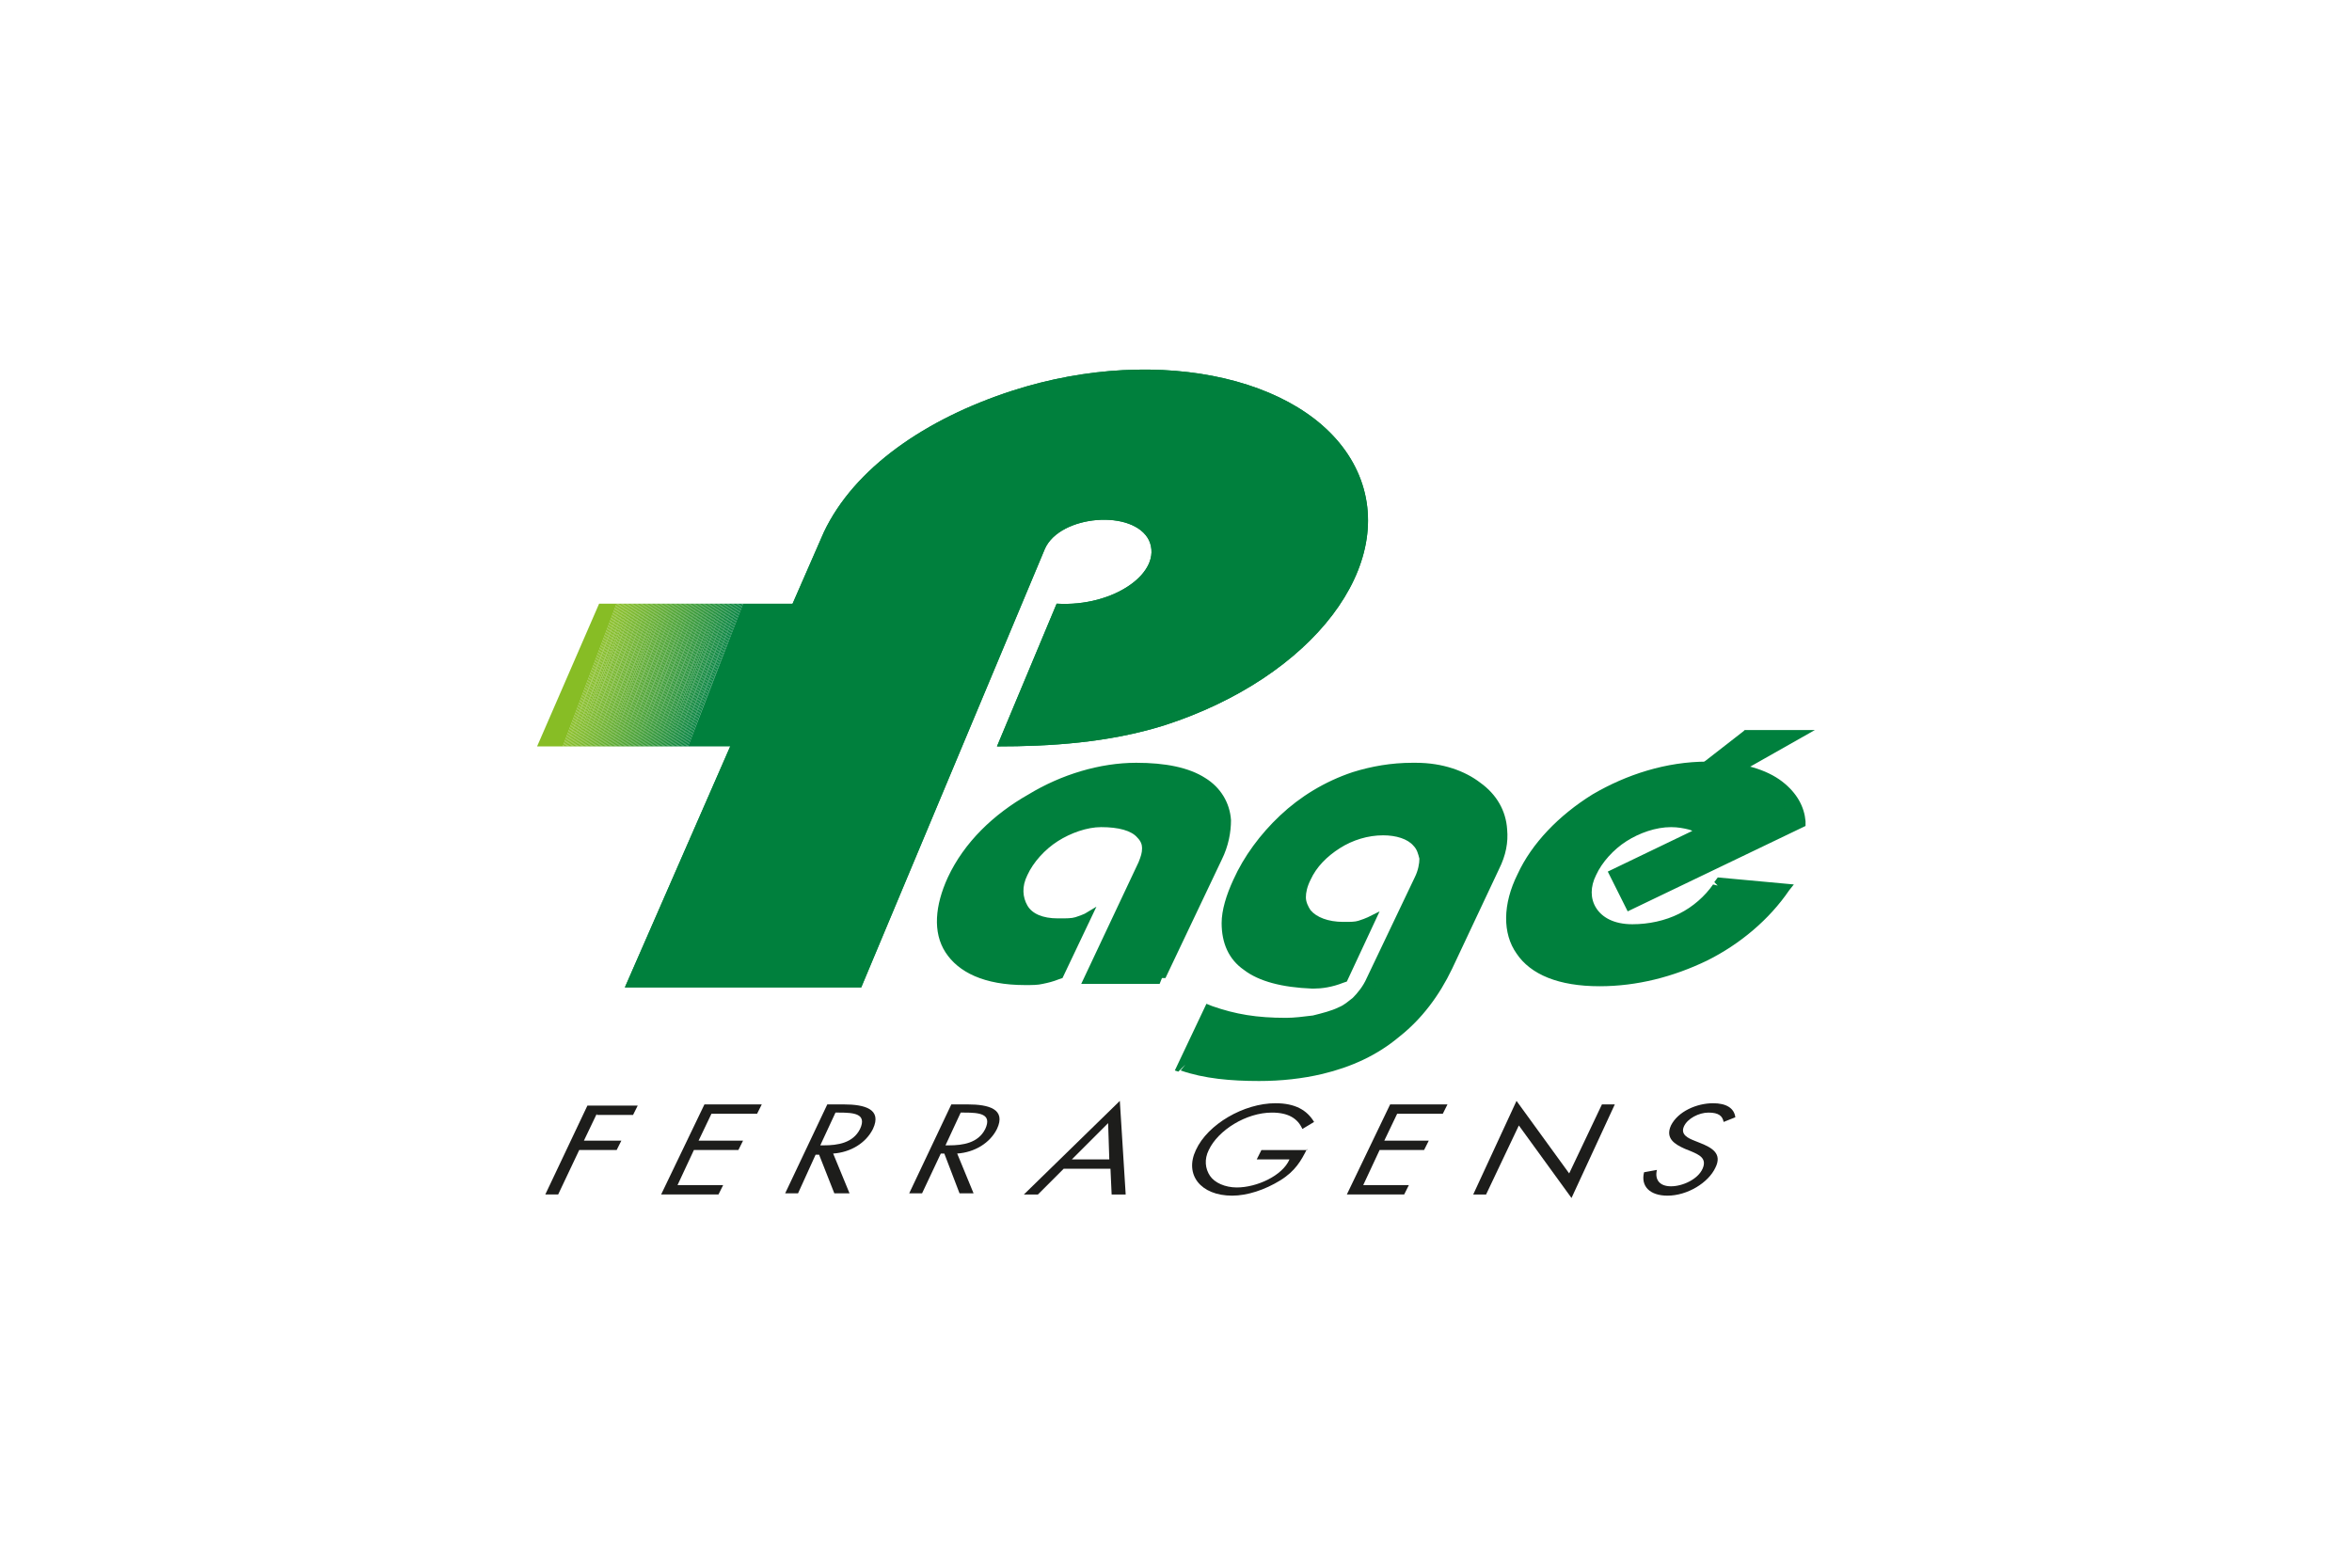<svg xmlns="http://www.w3.org/2000/svg" xmlns:xlink="http://www.w3.org/1999/xlink" id="Layer_1" x="0px" y="0px" viewBox="0 0 201 134" style="enable-background:new 0 0 201 134;" xml:space="preserve"><style type="text/css">	.st0{fill:#00803D;}	.st1{clip-path:url(#SVGID_2_);fill:#00803D;}	.st2{fill:#1D1D1B;}	.st3{fill:#87BD25;}	.st4{fill:#86BD25;}	.st5{fill:#85BC25;}	.st6{fill:#84BC26;}	.st7{fill:#83BB26;}	.st8{fill:#82BB26;}	.st9{fill:#81BA26;}	.st10{fill:#80BA26;}	.st11{fill:#7FBA26;}	.st12{fill:#7FB926;}	.st13{fill:#7EB927;}	.st14{fill:#7DB827;}	.st15{fill:#7CB827;}	.st16{fill:#7BB827;}	.st17{fill:#7AB727;}	.st18{fill:#79B728;}	.st19{fill:#78B628;}	.st20{fill:#77B628;}	.st21{fill:#76B528;}	.st22{fill:#75B528;}	.st23{fill:#74B528;}	.st24{fill:#73B428;}	.st25{fill:#73B429;}	.st26{fill:#72B329;}	.st27{fill:#71B329;}	.st28{fill:#70B329;}	.st29{fill:#6FB229;}	.st30{fill:#6EB229;}	.st31{fill:#6DB12A;}	.st32{fill:#6CB12A;}	.st33{fill:#6BB02A;}	.st34{fill:#6AB02A;}	.st35{fill:#69B02A;}	.st36{fill:#68AF2A;}	.st37{fill:#67AF2B;}	.st38{fill:#66AE2B;}	.st39{fill:#65AE2B;}	.st40{fill:#64AD2B;}	.st41{fill:#63AD2B;}	.st42{fill:#62AC2C;}	.st43{fill:#61AC2C;}	.st44{fill:#60AB2C;}	.st45{fill:#5FAB2C;}	.st46{fill:#5EAA2C;}	.st47{fill:#5DAA2D;}	.st48{fill:#5CA92D;}	.st49{fill:#5BA92D;}	.st50{fill:#5AA82D;}	.st51{fill:#59A82D;}	.st52{fill:#58A82D;}	.st53{fill:#57A72E;}	.st54{fill:#56A72E;}	.st55{fill:#55A62E;}	.st56{fill:#54A62E;}	.st57{fill:#52A52E;}	.st58{fill:#51A52F;}	.st59{fill:#50A42F;}	.st60{fill:#4FA42F;}	.st61{fill:#4EA32F;}	.st62{fill:#4DA32F;}	.st63{fill:#4CA22F;}	.st64{fill:#4BA230;}	.st65{fill:#4AA230;}	.st66{fill:#49A130;}	.st67{fill:#48A130;}	.st68{fill:#47A030;}	.st69{fill:#46A031;}	.st70{fill:#459F31;}	.st71{fill:#449F31;}	.st72{fill:#439E31;}	.st73{fill:#429E31;}	.st74{fill:#419D31;}	.st75{fill:#409D32;}	.st76{fill:#3F9C32;}	.st77{fill:#3E9C32;}	.st78{fill:#3C9B32;}	.st79{fill:#3B9B32;}	.st80{fill:#3A9A33;}	.st81{fill:#399A33;}	.st82{fill:#389933;}	.st83{fill:#379933;}	.st84{fill:#369833;}	.st85{fill:#359834;}	.st86{fill:#349734;}	.st87{fill:#339734;}	.st88{fill:#329634;}	.st89{fill:#319634;}	.st90{fill:#2F9535;}	.st91{fill:#2E9535;}	.st92{fill:#2D9435;}	.st93{fill:#2C9435;}	.st94{fill:#2B9335;}	.st95{fill:#2A9336;}	.st96{fill:#299236;}	.st97{fill:#289236;}	.st98{fill:#279136;}	.st99{fill:#269136;}	.st100{fill:#249037;}	.st101{fill:#239037;}	.st102{fill:#228F37;}	.st103{fill:#218F37;}	.st104{fill:#208E37;}	.st105{fill:#1F8E38;}	.st106{fill:#1E8D38;}	.st107{fill:#1D8D38;}	.st108{fill:#1B8C38;}	.st109{fill:#1A8C38;}	.st110{fill:#198B39;}	.st111{fill:#188B39;}	.st112{fill:#178A39;}	.st113{fill:#168A39;}	.st114{fill:#158939;}	.st115{fill:#14893A;}	.st116{fill:#12883A;}	.st117{fill:#11883A;}	.st118{fill:#10873A;}	.st119{fill:#0F873A;}	.st120{fill:#0E863B;}	.st121{fill:#0D863B;}	.st122{fill:#0C853B;}	.st123{fill:#0A853B;}	.st124{fill:#09843B;}	.st125{fill:#08843C;}	.st126{fill:#07833C;}	.st127{fill:#06833C;}	.st128{fill:#05823C;}	.st129{fill:#03823C;}	.st130{fill:#02813D;}	.st131{fill:#01813D;}</style><path class="st0" d="M99.1,83.6l4.8-10.1c2.2-4.6-0.5-7.9-7.1-7.9c-6.1,0-12.5,3.8-15.2,9.4c-2.2,4.6-0.4,8.7,6.4,8.7  c1.2,0,1.8-0.1,2.7-0.4l2.3-4.8c-0.6,0.3-1.3,0.5-2.4,0.5c-2.9,0.1-4.2-1.9-3.1-4.2c1.2-2.6,4.3-4.6,7.1-4.6c3.2,0,4.5,1.4,3.5,3.5  l-4.7,9.9H99.1L99.1,83.6z"></path><path class="st0" d="M99.1,83.6h0.5l4.8-10.1c0.6-1.2,0.8-2.4,0.8-3.4c-0.1-1.5-0.9-2.8-2.2-3.6c-1.4-0.9-3.4-1.3-5.9-1.3  c-3.1,0-6.4,1-9.2,2.7C84.9,69.6,82.4,72,81,75c-1.1,2.4-1.3,4.7-0.2,6.4c1.1,1.7,3.3,2.8,6.8,2.8c0.6,0,1.1,0,1.5-0.1  c0.5-0.1,0.9-0.2,1.4-0.4l0.3-0.1l2.9-6.1l-1,0.6c-0.2,0.1-0.5,0.2-0.8,0.3c-0.3,0.1-0.8,0.1-1.3,0.1c-0.1,0-0.1,0-0.2,0  c-1.3,0-2.2-0.4-2.6-1.1c-0.4-0.7-0.5-1.6,0-2.6c0.5-1.1,1.5-2.2,2.6-2.9c1.1-0.7,2.5-1.2,3.7-1.2c1.5,0,2.6,0.3,3.1,0.9  c0.3,0.3,0.4,0.6,0.4,0.9c0,0.4-0.1,0.7-0.3,1.2l-4.9,10.4h6.7l0.2-0.5H99.1l0.2-0.5H94l4.5-9.4c0.3-0.6,0.4-1.2,0.4-1.7  c-0.1-0.7-0.5-1.3-1.2-1.7c-0.7-0.4-1.7-0.6-2.9-0.6c-1.5,0-3.1,0.6-4.5,1.5c-1.4,0.9-2.6,2.2-3.3,3.6c-0.6,1.3-0.6,2.5,0,3.3  c0.5,0.9,1.6,1.4,3.1,1.4c0.1,0,0.2,0,0.3,0c0.6,0,1.1-0.1,1.5-0.2c0.4-0.1,0.9-0.3,1.2-0.5l-0.1-0.4h-0.5l-2.3,4.8h0.5l0-0.4  c-0.5,0.2-0.8,0.3-1.2,0.3c-0.4,0.1-0.8,0.1-1.4,0.1c-3.3,0-5.3-1-6.3-2.5c-1-1.5-0.9-3.6,0.2-5.7c1.3-2.7,3.4-4.9,6-6.4  c2.6-1.6,5.6-2.5,8.5-2.5c3.2,0,5.4,0.8,6.6,2.1c0.6,0.7,0.9,1.4,0.9,2.3c0,0.9-0.2,1.9-0.7,2.9l-4.8,10.1H99.1l0.2-0.5L99.1,83.6  L99.1,83.6z"></path><path class="st0" d="M101.3,91c1.9,0.7,4.2,0.9,6.6,0.9c7.6,0,12.9-3.1,15.8-9.1l4-8.5c2-4.3-1-8.6-6.8-8.7  c-7.2-0.1-12.6,4.3-15,9.5c-2.4,5.1-0.2,8.7,6.5,8.9c0.6,0,1.4,0,2.3-0.5l2.3-4.8c-0.6,0.3-1.3,0.4-2.3,0.4c-2.8,0-4.2-1.6-3-4.1  c1.2-2.5,4.1-4.2,6.9-4.2c2.4,0,4.3,1.3,3,4.1l-4.1,8.6c-1.5,3.2-4.9,3.8-7.6,3.8c-2.5,0-4.4-0.3-6.4-1L101.3,91L101.3,91z"></path><path class="st0" d="M101.3,91l-0.4,0.5c2,0.7,4.3,0.9,6.7,0.9c1.9,0,3.7-0.2,5.4-0.6c2.5-0.6,4.7-1.6,6.6-3.2  c1.9-1.5,3.4-3.5,4.5-5.8h-0.5l0.5,0l0,0h-0.5l0.5,0l0,0l4-8.5c0.6-1.2,0.8-2.3,0.7-3.4c-0.1-1.6-0.9-3-2.3-4  c-1.3-1-3.2-1.7-5.5-1.7c-0.1,0-0.2,0-0.3,0c-1.8,0-3.5,0.3-5.1,0.8c-2.4,0.8-4.5,2.1-6.2,3.7c-1.7,1.6-3.1,3.5-4,5.5  c-0.6,1.3-1,2.6-1,3.7c0,1.7,0.6,3.1,1.9,4c1.3,1,3.3,1.5,5.8,1.6c0.1,0,0.1,0,0.2,0c0.6,0,1.5-0.1,2.5-0.5l0.3-0.1l2.8-6l-1,0.5  c-0.2,0.1-0.5,0.2-0.8,0.3c-0.3,0.1-0.7,0.1-1.2,0.1l-0.1,0c-1.3,0-2.3-0.4-2.8-1c-0.2-0.3-0.4-0.7-0.4-1.1c0-0.4,0.1-0.9,0.4-1.5  c0.5-1.1,1.4-2,2.5-2.7c1.1-0.7,2.4-1.1,3.7-1.1c1.1,0,2.1,0.3,2.6,0.9c0.3,0.3,0.4,0.7,0.5,1.1c0,0.4-0.1,1-0.4,1.6l-4.1,8.6  c-0.3,0.7-0.8,1.3-1.2,1.7c-0.4,0.3-0.7,0.6-1.2,0.8c-0.6,0.3-1.4,0.5-2.2,0.7c-0.8,0.1-1.6,0.2-2.3,0.2c-2.5,0-4.3-0.3-6.3-1  l-0.5-0.2l-2.7,5.7l0.3,0.1L101.3,91h0.5l2.2-4.7h-0.5l-0.4,0.5c2,0.7,4,1,6.5,1c1.4,0,3-0.1,4.5-0.7c0.8-0.3,1.5-0.7,2.2-1.3  c0.7-0.6,1.2-1.3,1.6-2.2l4.1-8.6c0.4-0.8,0.5-1.5,0.5-2.1c-0.1-0.9-0.5-1.5-1.2-1.9c-0.7-0.4-1.6-0.6-2.5-0.6  c-1.5,0-3.1,0.5-4.4,1.3c-1.4,0.8-2.5,2-3.2,3.4c-0.3,0.7-0.5,1.3-0.5,1.9c0,0.9,0.4,1.5,1,2c0.7,0.4,1.6,0.7,2.7,0.7l0.1,0  c0.5,0,1,0,1.4-0.1c0.4-0.1,0.8-0.2,1.2-0.4l-0.1-0.4h-0.5l-2.3,4.8h0.5l0-0.4c-0.7,0.3-1.4,0.4-1.9,0.4c-0.1,0-0.1,0-0.2,0  c-3.3-0.1-5.4-1-6.4-2.4c-0.5-0.7-0.8-1.6-0.7-2.6c0-1,0.3-2.1,0.9-3.3c1.1-2.4,3-4.7,5.3-6.3c1.2-0.8,2.5-1.5,3.9-2  c1.4-0.5,3-0.7,4.8-0.7c0.1,0,0.2,0,0.3,0c2.8,0.1,4.9,1.1,6.1,2.6c0.6,0.8,0.9,1.7,1,2.6c0.1,0.9-0.1,1.9-0.6,2.9l-4,8.5h0.5  l-0.5,0l0,0c-0.7,1.5-1.5,2.7-2.5,3.8c-1.4,1.6-3.1,2.8-5.2,3.6c-2.1,0.8-4.6,1.2-7.4,1.2c-2.3,0-4.6-0.3-6.5-0.9L101.3,91h0.5  H101.3L101.3,91z"></path><polygon class="st0" points="149.1,62.7 144.5,66.4 147.6,66.4 154,62.7 149.1,62.7 "></polygon><polygon class="st0" points="149.1,62.7 149,62.5 143.6,66.7 147.5,66.7 155.1,62.4 149.1,62.4 149,62.5 149.1,62.7 149,63.1   152.9,63.1 147.6,66.1 145.3,66.1 149.3,63 149.1,62.7 149,63.1 149.1,62.7 "></polygon><path class="st0" d="M146.8,75.7c-1.6,2.3-4.7,3.8-7.6,3.8c-3.4,0-4.4-2.4-3.4-4.6c1.2-2.5,4.2-4.6,7.1-4.6c1.2,0,2.1,0.3,2.5,0.8  l-7.4,3.5l1.3,2.7l14.3-6.9c-0.1-2.1-2.2-4.8-8.1-4.8c-6.8,0-13.1,4.2-15.5,9.2c-2.4,5-0.1,9.2,6.8,9.2c6.2,0,12.2-3.1,15.6-7.9  L146.8,75.7L146.8,75.7z"></path><path class="st0" d="M146.8,75.7l-0.4-0.1c-0.7,1-1.7,1.9-2.9,2.5c-1.2,0.6-2.6,0.9-4,0.9c-1.6,0-2.6-0.6-3.1-1.4  c-0.5-0.8-0.5-1.8,0-2.8c0.5-1.1,1.5-2.2,2.6-2.9c1.1-0.7,2.5-1.2,3.8-1.2c0.6,0,1.1,0.1,1.5,0.2c0.4,0.1,0.6,0.3,0.8,0.5l0.5-0.4  l-0.1-0.4l-8.1,3.9l1.7,3.4l15.2-7.3l0-0.4c-0.1-1.2-0.7-2.4-2-3.4c-1.3-1-3.4-1.7-6.4-1.7c-3.5,0-6.9,1.1-9.8,2.8  c-2.9,1.8-5.2,4.2-6.4,6.8c-1.3,2.6-1.3,5.1-0.1,6.8c1.2,1.8,3.6,2.8,7.1,2.8c3.2,0,6.3-0.8,9.2-2.2c2.8-1.4,5.3-3.5,7-6l0.4-0.5  l-6.5-0.6l-0.3,0.4L146.8,75.7l-0.3,0.5l5.6,0.5l0.3-0.5L152,76c-1.6,2.2-3.8,4.1-6.4,5.4c-2.6,1.3-5.5,2.1-8.6,2.1  c-3.3,0-5.5-1-6.6-2.6c-1.1-1.6-1.1-3.8,0.1-6.1c1.1-2.4,3.2-4.5,5.7-6.1c2.6-1.6,5.7-2.6,9-2.6c2.9,0,4.8,0.7,6,1.5  c1.2,0.9,1.7,2,1.8,3l0.5-0.2l-0.1-0.4l-13.8,6.7l-1-2l7.5-3.6l-0.3-0.4c-0.2-0.3-0.6-0.6-1.1-0.7c-0.5-0.1-1-0.2-1.7-0.2  c-1.5,0-3.2,0.6-4.6,1.5c-1.4,0.9-2.6,2.2-3.2,3.6c-0.6,1.2-0.6,2.5,0,3.5c0.6,1,1.8,1.6,3.6,1.6c1.5,0,3.1-0.4,4.6-1.1  c1.4-0.7,2.8-1.8,3.7-3.1L146.8,75.7l-0.3,0.5L146.8,75.7L146.8,75.7z"></path><g>	<defs>		<path id="SVGID_1_" d="M70.4,45.5c2.6-5.5,8.7-9.7,16.1-12.1c12.7-4.1,25.9-1,29.5,6.9c3.6,7.9-3.8,17.6-16.5,21.7    c-4.8,1.5-9.8,1.8-14.3,1.8l5.1-12.2c4.9,0.3,9.1-2.7,7.9-5.4c-1.3-2.7-7.6-2.2-8.9,0.7L73.6,84.4H53.4L70.4,45.5"></path>	</defs>	<use xlink:href="#SVGID_1_" style="overflow:visible;fill:#00803D;"></use>	<clipPath id="SVGID_2_">		<use xlink:href="#SVGID_1_" style="overflow:visible;"></use>	</clipPath>	<polygon class="st1" points="49.4,85.7 49.1,29.3 118.2,29.3 118.5,85.7 49.4,85.7  "></polygon></g><g>	<path class="st2" d="M51,95.2l-1.1,2.3h3.2l-0.4,0.8h-3.2l-1.8,3.8h-1.1l3.6-7.6h4.3l-0.4,0.8H51z"></path>	<path class="st2" d="M60.2,94.4h4.9l-0.4,0.8h-3.9l-1.1,2.3h3.8l-0.4,0.8h-3.8l-1.4,3h3.9l-0.4,0.8h-4.9L60.2,94.4z"></path>	<path class="st2" d="M68.2,102h-1.1l3.6-7.6h1.4c1.8,0,3.3,0.4,2.5,2.1c-0.6,1.2-1.9,2-3.4,2.1l1.4,3.4h-1.3L70,98.7h-0.3L68.2,102   z M70.1,97.9h0.3c1.2,0,2.5-0.2,3.1-1.4c0.6-1.3-0.5-1.4-1.8-1.4h-0.3L70.1,97.9z"></path>	<path class="st2" d="M78.8,102h-1.1l3.6-7.6h1.4c1.8,0,3.3,0.4,2.5,2.1c-0.6,1.2-1.9,2-3.4,2.1l1.4,3.4H82l-1.3-3.4h-0.3L78.8,102z    M80.8,97.9h0.3c1.2,0,2.5-0.2,3.1-1.4c0.6-1.3-0.5-1.4-1.8-1.4h-0.3L80.8,97.9z"></path>	<path class="st2" d="M90.9,99.9l-2.2,2.2h-1.2l8.2-8l0.5,8h-1.2l-0.1-2.2H90.9z M94.7,96l-3.1,3.1h3.2L94.7,96z"></path>	<path class="st2" d="M111.7,98.2c-0.5,1-1,1.9-2.3,2.7c-1.3,0.8-2.8,1.3-4.1,1.3c-2.7,0-4.1-1.8-3.1-3.9c1-2.2,4.1-4,6.8-4   c1.7,0,2.7,0.6,3.3,1.6l-1,0.6c-0.4-0.9-1.2-1.4-2.6-1.4c-2.2,0-4.6,1.5-5.4,3.2c-0.4,0.8-0.3,1.6,0.1,2.2c0.4,0.6,1.3,1,2.3,1   c1.7,0,3.9-1,4.5-2.4h-2.8l0.4-0.8H111.7z"></path>	<path class="st2" d="M118.8,94.4h4.9l-0.4,0.8h-3.9l-1.1,2.3h3.8l-0.4,0.8h-3.8l-1.4,3h3.9l-0.4,0.8h-4.9L118.8,94.4z"></path>	<path class="st2" d="M129.6,94.1l4.5,6.2l2.8-5.9h1.1l-3.7,8l-4.5-6.2l-2.8,5.9h-1.1L129.6,94.1z"></path>	<path class="st2" d="M147.3,95.9c-0.1-0.5-0.4-0.8-1.3-0.8c-0.8,0-1.8,0.5-2.1,1.2c-0.3,0.7,0.4,1,0.9,1.2l0.5,0.2   c1,0.4,1.9,0.9,1.3,2.1c-0.6,1.3-2.4,2.4-4.1,2.4c-1.5,0-2.3-0.8-2-2l1.1-0.2c-0.2,0.8,0.2,1.4,1.2,1.4c1,0,2.3-0.6,2.7-1.5   c0.4-0.9-0.3-1.2-1-1.5l-0.5-0.2c-0.9-0.4-1.7-0.9-1.2-2c0.6-1.2,2.2-1.9,3.6-1.9c1.1,0,1.8,0.4,1.9,1.2L147.3,95.9z"></path></g><polygon class="st3" points="52.7,51.6 48.1,63.8 45.9,63.8 51.2,51.6 "></polygon><polygon class="st3" points="52.8,51.6 48.2,63.8 48.1,63.8 52.7,51.6 "></polygon><polygon class="st3" points="52.9,51.6 48.3,63.8 48.2,63.8 52.8,51.6 "></polygon><polygon class="st4" points="53,51.6 48.4,63.8 48.3,63.8 52.9,51.6 "></polygon><polygon class="st5" points="53.1,51.6 48.4,63.8 48.4,63.8 53,51.6 "></polygon><polygon class="st5" points="53.1,51.6 48.5,63.8 48.4,63.8 53.1,51.6 "></polygon><polygon class="st6" points="53.2,51.6 48.6,63.8 48.5,63.8 53.1,51.6 "></polygon><polygon class="st7" points="53.3,51.6 48.7,63.8 48.6,63.8 53.2,51.6 "></polygon><polygon class="st8" points="53.4,51.6 48.8,63.8 48.7,63.8 53.3,51.6 "></polygon><polygon class="st8" points="53.5,51.6 48.8,63.8 48.8,63.8 53.4,51.6 "></polygon><polygon class="st9" points="53.5,51.6 48.9,63.8 48.8,63.8 53.5,51.6 "></polygon><polygon class="st10" points="53.6,51.6 49,63.8 48.9,63.8 53.5,51.6 "></polygon><polygon class="st11" points="53.7,51.6 49.1,63.8 49,63.8 53.6,51.6 "></polygon><polygon class="st12" points="53.8,51.6 49.1,63.8 49.1,63.8 53.7,51.6 "></polygon><polygon class="st13" points="53.9,51.6 49.2,63.8 49.1,63.8 53.8,51.6 "></polygon><polygon class="st14" points="53.9,51.6 49.3,63.8 49.2,63.8 53.9,51.6 "></polygon><polygon class="st15" points="54,51.6 49.4,63.8 49.3,63.8 53.9,51.6 "></polygon><polygon class="st16" points="54.1,51.6 49.5,63.8 49.4,63.8 54,51.6 "></polygon><polygon class="st17" points="54.2,51.6 49.5,63.8 49.5,63.8 54.1,51.6 "></polygon><polygon class="st17" points="54.2,51.6 49.6,63.8 49.5,63.8 54.2,51.6 "></polygon><polygon class="st18" points="54.3,51.6 49.7,63.8 49.6,63.8 54.2,51.6 "></polygon><polygon class="st19" points="54.4,51.6 49.8,63.8 49.7,63.8 54.3,51.6 "></polygon><polygon class="st20" points="54.5,51.6 49.9,63.8 49.8,63.8 54.4,51.6 "></polygon><polygon class="st21" points="54.6,51.6 49.9,63.8 49.9,63.8 54.5,51.6 "></polygon><polygon class="st22" points="54.6,51.6 50,63.8 49.9,63.8 54.6,51.6 "></polygon><polygon class="st23" points="54.7,51.6 50.1,63.8 50,63.8 54.6,51.6 "></polygon><polygon class="st24" points="54.8,51.6 50.2,63.8 50.1,63.8 54.7,51.6 "></polygon><polygon class="st25" points="54.9,51.6 50.3,63.8 50.2,63.8 54.8,51.6 "></polygon><polygon class="st26" points="55,51.6 50.3,63.8 50.3,63.8 54.9,51.6 "></polygon><polygon class="st27" points="55,51.6 50.4,63.8 50.3,63.8 55,51.6 "></polygon><polygon class="st28" points="55.1,51.6 50.5,63.8 50.4,63.8 55,51.6 "></polygon><polygon class="st29" points="55.2,51.6 50.6,63.8 50.5,63.8 55.1,51.6 "></polygon><polygon class="st30" points="55.3,51.6 50.7,63.8 50.6,63.8 55.2,51.6 "></polygon><polygon class="st31" points="55.4,51.6 50.7,63.8 50.7,63.8 55.3,51.6 "></polygon><polygon class="st32" points="55.4,51.6 50.8,63.8 50.7,63.8 55.4,51.6 "></polygon><polygon class="st33" points="55.5,51.6 50.9,63.8 50.8,63.8 55.4,51.6 "></polygon><polygon class="st34" points="55.6,51.6 51,63.8 50.9,63.8 55.5,51.6 "></polygon><polygon class="st35" points="55.7,51.6 51.1,63.8 51,63.8 55.6,51.6 "></polygon><polygon class="st36" points="55.8,51.6 51.1,63.8 51.1,63.8 55.7,51.6 "></polygon><polygon class="st37" points="55.8,51.6 51.2,63.8 51.1,63.8 55.8,51.6 "></polygon><polygon class="st38" points="55.9,51.6 51.3,63.8 51.2,63.8 55.8,51.6 "></polygon><polygon class="st39" points="56,51.6 51.4,63.8 51.3,63.8 55.9,51.6 "></polygon><polygon class="st40" points="56.1,51.6 51.5,63.8 51.4,63.8 56,51.6 "></polygon><polygon class="st40" points="56.2,51.6 51.5,63.8 51.5,63.8 56.1,51.6 "></polygon><polygon class="st41" points="56.2,51.6 51.6,63.8 51.5,63.8 56.2,51.6 "></polygon><polygon class="st42" points="56.3,51.6 51.7,63.8 51.6,63.8 56.2,51.6 "></polygon><polygon class="st43" points="56.4,51.6 51.8,63.8 51.7,63.8 56.3,51.6 "></polygon><polygon class="st44" points="56.5,51.6 51.8,63.8 51.8,63.8 56.4,51.6 "></polygon><polygon class="st45" points="56.6,51.6 51.9,63.8 51.8,63.8 56.5,51.6 "></polygon><polygon class="st46" points="56.6,51.6 52,63.8 51.9,63.8 56.6,51.6 "></polygon><polygon class="st47" points="56.7,51.6 52.1,63.8 52,63.8 56.6,51.6 "></polygon><polygon class="st48" points="56.8,51.6 52.2,63.8 52.1,63.8 56.7,51.6 "></polygon><polygon class="st49" points="56.9,51.6 52.2,63.8 52.2,63.8 56.8,51.6 "></polygon><polygon class="st50" points="56.9,51.6 52.3,63.8 52.2,63.8 56.9,51.6 "></polygon><polygon class="st51" points="57,51.6 52.4,63.8 52.3,63.8 56.9,51.6 "></polygon><polygon class="st52" points="57.1,51.6 52.5,63.8 52.4,63.8 57,51.6 "></polygon><polygon class="st53" points="57.2,51.6 52.6,63.8 52.5,63.8 57.1,51.6 "></polygon><polygon class="st54" points="57.3,51.6 52.6,63.8 52.6,63.8 57.2,51.6 "></polygon><polygon class="st55" points="57.3,51.6 52.7,63.8 52.6,63.8 57.3,51.6 "></polygon><polygon class="st56" points="57.4,51.6 52.8,63.8 52.7,63.8 57.3,51.6 "></polygon><polygon class="st57" points="57.5,51.6 52.9,63.8 52.8,63.8 57.4,51.6 "></polygon><polygon class="st58" points="57.6,51.6 53,63.8 52.9,63.8 57.5,51.6 "></polygon><polygon class="st59" points="57.7,51.6 53,63.8 53,63.8 57.6,51.6 "></polygon><polygon class="st60" points="57.7,51.6 53.1,63.8 53,63.8 57.7,51.6 "></polygon><polygon class="st61" points="57.8,51.6 53.2,63.8 53.1,63.8 57.7,51.6 "></polygon><polygon class="st62" points="57.9,51.6 53.3,63.8 53.2,63.8 57.8,51.6 "></polygon><polygon class="st63" points="58,51.6 53.4,63.8 53.3,63.8 57.9,51.6 "></polygon><polygon class="st64" points="58.1,51.6 53.4,63.8 53.4,63.8 58,51.6 "></polygon><polygon class="st65" points="58.1,51.6 53.5,63.8 53.4,63.8 58.1,51.6 "></polygon><polygon class="st66" points="58.2,51.6 53.6,63.8 53.5,63.8 58.1,51.6 "></polygon><polygon class="st67" points="58.3,51.6 53.7,63.8 53.6,63.8 58.2,51.6 "></polygon><polygon class="st68" points="58.4,51.6 53.8,63.8 53.7,63.8 58.3,51.6 "></polygon><polygon class="st69" points="58.5,51.6 53.8,63.8 53.8,63.8 58.4,51.6 "></polygon><polygon class="st70" points="58.5,51.6 53.9,63.8 53.8,63.8 58.5,51.6 "></polygon><polygon class="st71" points="58.6,51.6 54,63.8 53.9,63.8 58.5,51.6 "></polygon><polygon class="st72" points="58.7,51.6 54.1,63.8 54,63.8 58.6,51.6 "></polygon><polygon class="st73" points="58.8,51.6 54.2,63.8 54.1,63.8 58.7,51.6 "></polygon><polygon class="st74" points="58.9,51.6 54.2,63.8 54.2,63.8 58.8,51.6 "></polygon><polygon class="st75" points="58.9,51.6 54.3,63.8 54.2,63.8 58.9,51.6 "></polygon><polygon class="st76" points="59,51.6 54.4,63.8 54.3,63.8 58.9,51.6 "></polygon><polygon class="st77" points="59.1,51.6 54.5,63.8 54.4,63.8 59,51.6 "></polygon><polygon class="st78" points="59.2,51.6 54.5,63.8 54.5,63.8 59.1,51.6 "></polygon><polygon class="st79" points="59.2,51.6 54.6,63.8 54.5,63.8 59.2,51.6 "></polygon><polygon class="st80" points="59.3,51.6 54.7,63.8 54.6,63.8 59.2,51.6 "></polygon><polygon class="st81" points="59.4,51.6 54.8,63.8 54.7,63.8 59.3,51.6 "></polygon><polygon class="st82" points="59.5,51.6 54.9,63.8 54.8,63.8 59.4,51.6 "></polygon><polygon class="st83" points="59.6,51.6 54.9,63.8 54.9,63.8 59.5,51.6 "></polygon><polygon class="st84" points="59.6,51.6 55,63.8 54.9,63.8 59.6,51.6 "></polygon><polygon class="st85" points="59.7,51.6 55.1,63.8 55,63.8 59.6,51.6 "></polygon><polygon class="st86" points="59.8,51.6 55.2,63.8 55.1,63.8 59.7,51.6 "></polygon><polygon class="st87" points="59.9,51.6 55.3,63.8 55.2,63.8 59.8,51.6 "></polygon><polygon class="st88" points="60,51.6 55.3,63.8 55.3,63.8 59.9,51.6 "></polygon><polygon class="st89" points="60,51.6 55.4,63.8 55.3,63.8 60,51.6 "></polygon><polygon class="st90" points="60.1,51.6 55.5,63.8 55.4,63.8 60,51.6 "></polygon><polygon class="st91" points="60.2,51.6 55.6,63.8 55.5,63.8 60.1,51.6 "></polygon><polygon class="st92" points="60.3,51.6 55.7,63.8 55.6,63.8 60.2,51.6 "></polygon><polygon class="st93" points="60.4,51.6 55.7,63.8 55.7,63.8 60.3,51.6 "></polygon><polygon class="st94" points="60.4,51.6 55.8,63.8 55.7,63.8 60.4,51.6 "></polygon><polygon class="st95" points="60.5,51.6 55.9,63.8 55.8,63.8 60.4,51.6 "></polygon><polygon class="st96" points="60.6,51.6 56,63.8 55.9,63.8 60.5,51.6 "></polygon><polygon class="st97" points="60.7,51.6 56.1,63.8 56,63.8 60.6,51.6 "></polygon><polygon class="st98" points="60.8,51.6 56.1,63.8 56.1,63.8 60.7,51.6 "></polygon><polygon class="st99" points="60.8,51.6 56.2,63.8 56.1,63.8 60.8,51.6 "></polygon><polygon class="st100" points="60.9,51.6 56.3,63.8 56.2,63.8 60.8,51.6 "></polygon><polygon class="st101" points="61,51.6 56.4,63.8 56.3,63.8 60.9,51.6 "></polygon><polygon class="st102" points="61.1,51.6 56.5,63.8 56.4,63.8 61,51.6 "></polygon><polygon class="st103" points="61.2,51.6 56.5,63.8 56.5,63.8 61.1,51.6 "></polygon><polygon class="st104" points="61.2,51.6 56.6,63.8 56.5,63.8 61.2,51.6 "></polygon><polygon class="st105" points="61.3,51.6 56.7,63.8 56.6,63.8 61.2,51.6 "></polygon><polygon class="st106" points="61.4,51.6 56.8,63.8 56.7,63.8 61.3,51.6 "></polygon><polygon class="st107" points="61.5,51.6 56.8,63.8 56.8,63.8 61.4,51.6 "></polygon><polygon class="st108" points="61.6,51.6 56.9,63.8 56.8,63.8 61.5,51.6 "></polygon><polygon class="st109" points="61.6,51.6 57,63.8 56.9,63.8 61.6,51.6 "></polygon><polygon class="st110" points="61.7,51.6 57.1,63.8 57,63.8 61.6,51.6 "></polygon><polygon class="st111" points="61.8,51.6 57.2,63.8 57.1,63.8 61.7,51.6 "></polygon><polygon class="st112" points="61.9,51.6 57.2,63.8 57.2,63.8 61.8,51.6 "></polygon><polygon class="st113" points="61.9,51.6 57.3,63.8 57.2,63.8 61.9,51.6 "></polygon><polygon class="st114" points="62,51.6 57.4,63.8 57.3,63.8 61.9,51.6 "></polygon><polygon class="st115" points="62.1,51.6 57.5,63.8 57.4,63.8 62,51.6 "></polygon><polygon class="st116" points="62.2,51.6 57.6,63.8 57.5,63.8 62.1,51.6 "></polygon><polygon class="st117" points="62.3,51.6 57.6,63.8 57.6,63.8 62.2,51.6 "></polygon><polygon class="st118" points="62.3,51.6 57.7,63.8 57.6,63.8 62.3,51.6 "></polygon><polygon class="st119" points="62.4,51.6 57.8,63.8 57.7,63.8 62.3,51.6 "></polygon><polygon class="st120" points="62.5,51.6 57.9,63.8 57.8,63.8 62.4,51.6 "></polygon><polygon class="st121" points="62.6,51.6 58,63.8 57.9,63.8 62.5,51.6 "></polygon><polygon class="st122" points="62.7,51.6 58,63.8 58,63.8 62.6,51.6 "></polygon><polygon class="st123" points="62.7,51.6 58.1,63.8 58,63.8 62.7,51.6 "></polygon><polygon class="st124" points="62.8,51.6 58.2,63.8 58.1,63.8 62.7,51.6 "></polygon><polygon class="st125" points="62.9,51.6 58.3,63.8 58.2,63.8 62.8,51.6 "></polygon><polygon class="st126" points="63,51.6 58.4,63.8 58.3,63.8 62.9,51.6 "></polygon><polygon class="st127" points="63.1,51.6 58.4,63.8 58.4,63.8 63,51.6 "></polygon><polygon class="st128" points="63.1,51.6 58.5,63.8 58.4,63.8 63.1,51.6 "></polygon><polygon class="st129" points="63.2,51.6 58.6,63.8 58.5,63.8 63.1,51.6 "></polygon><polygon class="st130" points="63.3,51.6 58.7,63.8 58.6,63.8 63.2,51.6 "></polygon><polygon class="st131" points="63.4,51.6 58.8,63.8 58.7,63.8 63.3,51.6 "></polygon><polygon class="st0" points="63.5,51.6 58.8,63.8 58.8,63.8 63.4,51.6 "></polygon><polygon class="st0" points="58.8,63.8 63.5,51.6 68.6,51.6 68.6,63.8 "></polygon></svg>